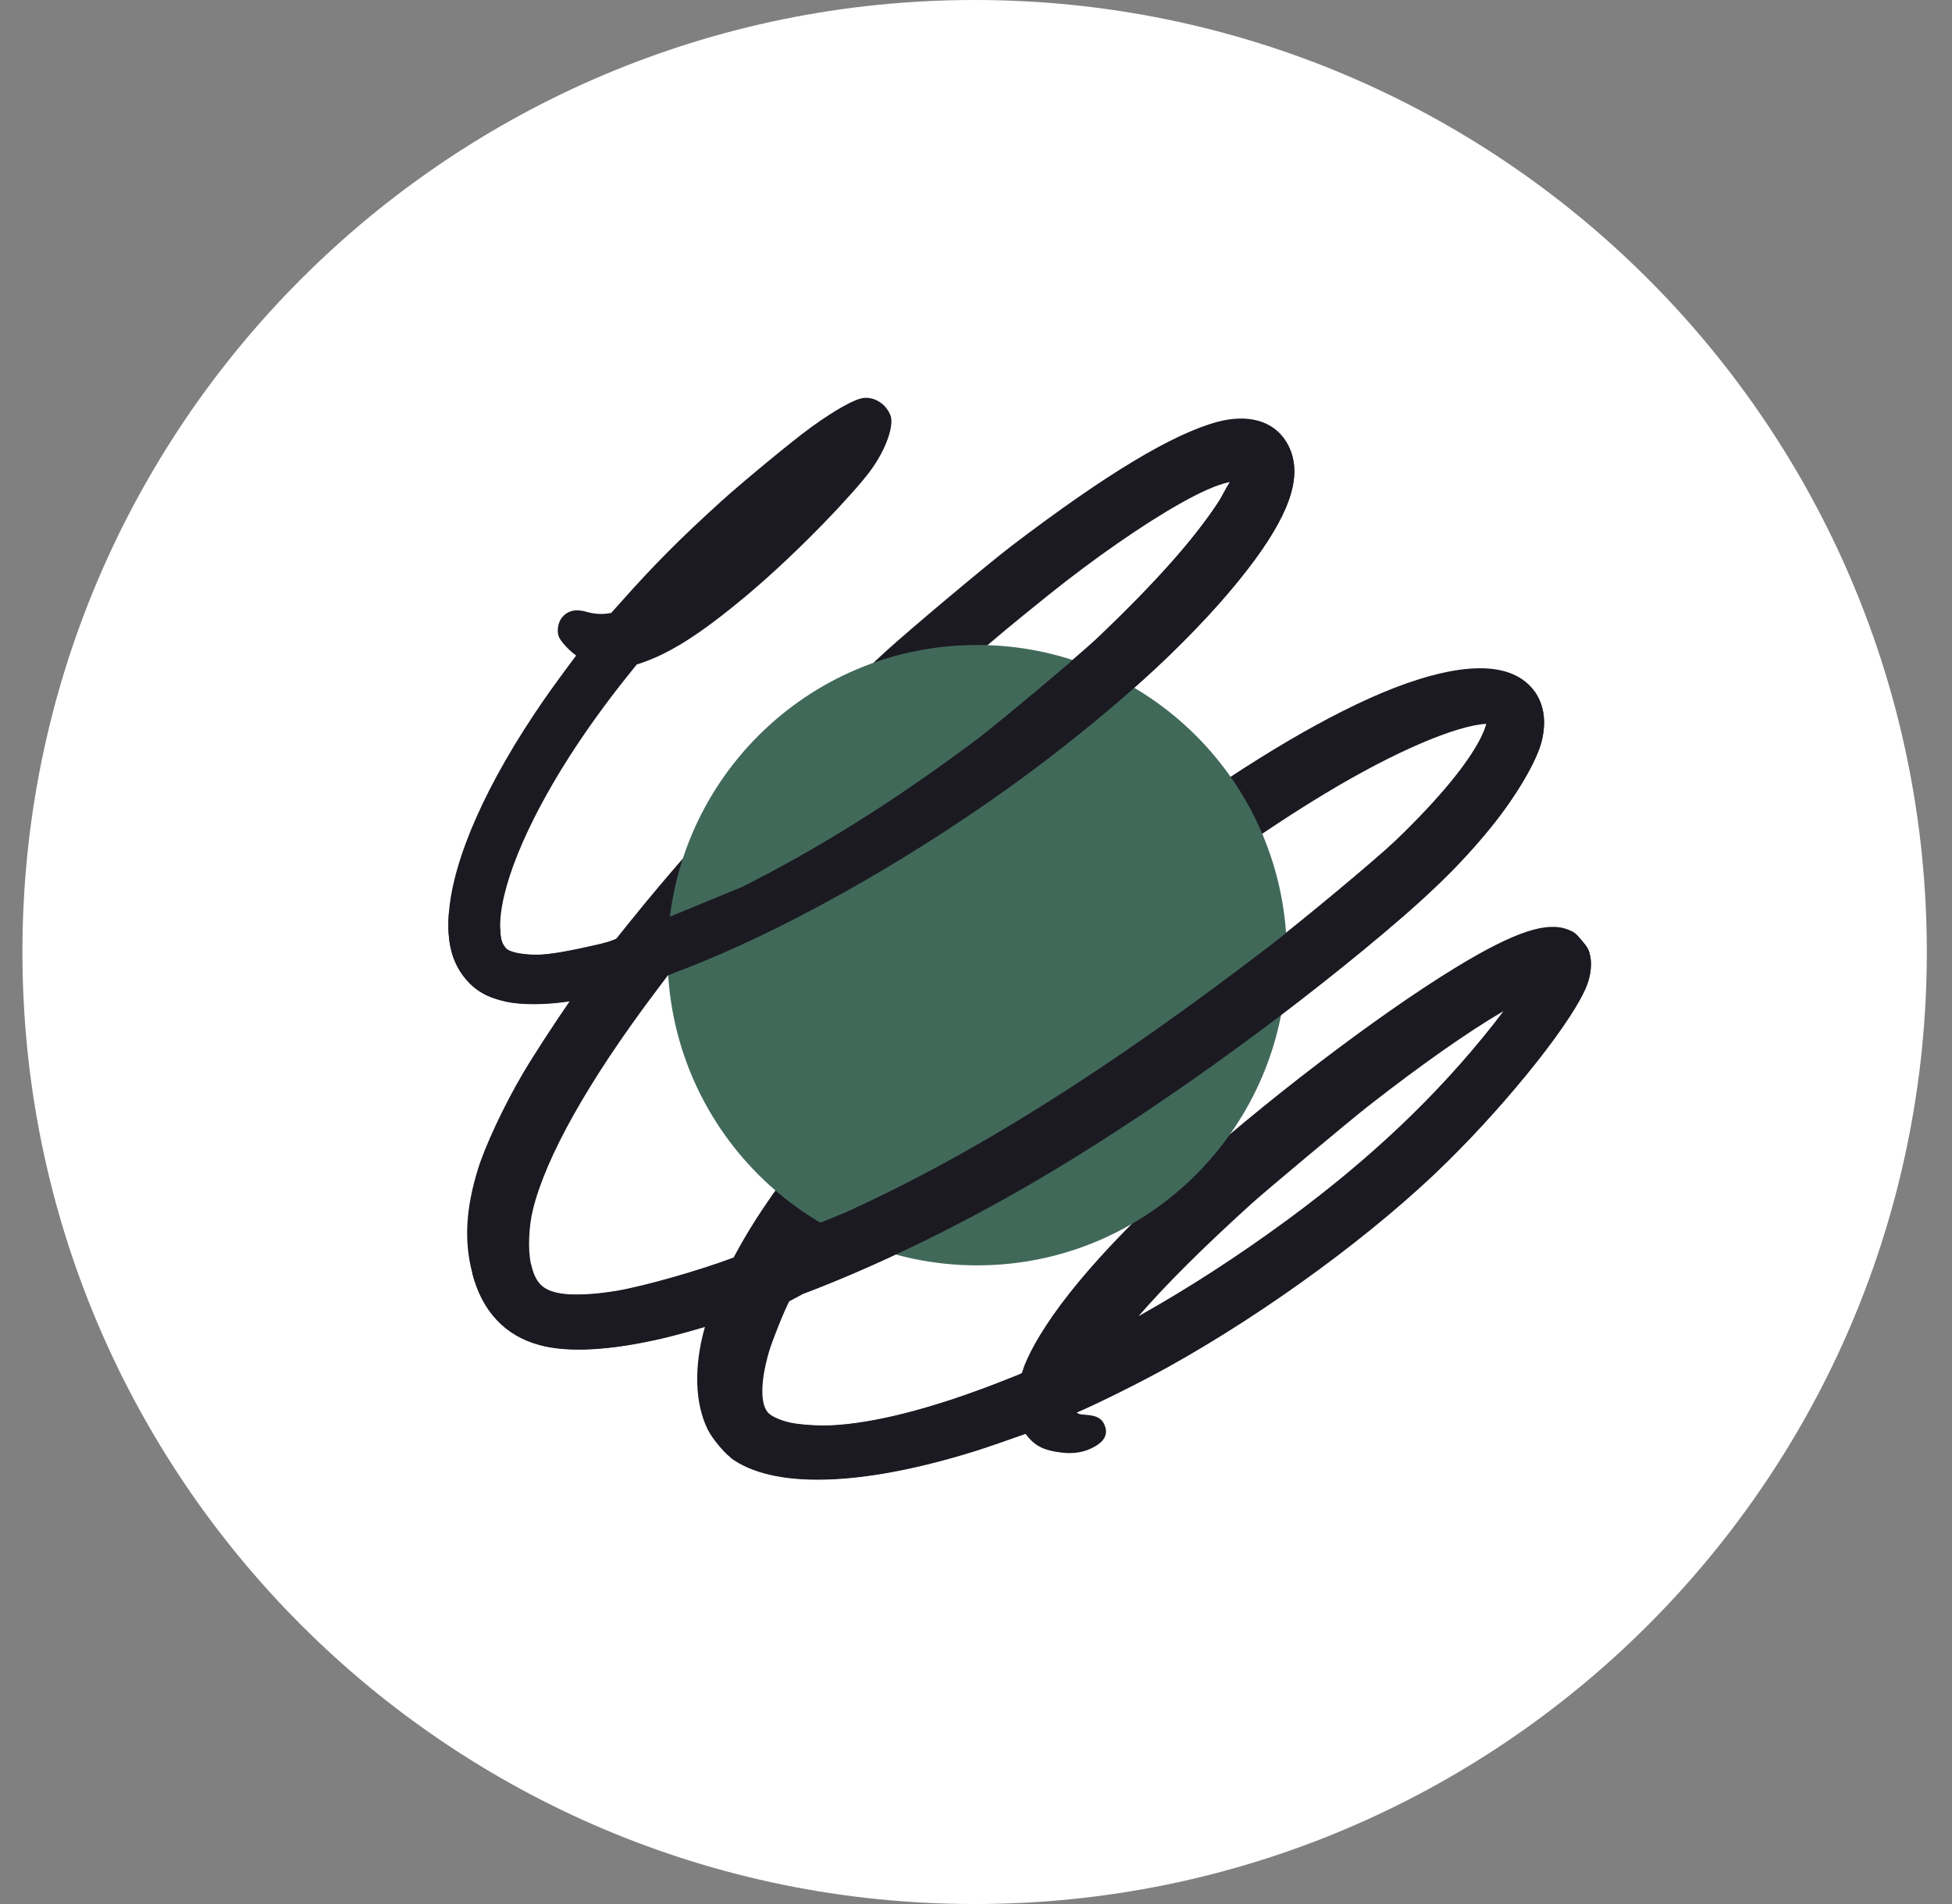 <svg width="41" height="40" viewBox="0 0 41 40" fill="none" xmlns="http://www.w3.org/2000/svg">
<rect x="0" y="0" width="41" height="40" fill="#808080" stroke="none"/>
<path d="M20.471 40C31.516 40 40.471 31.046 40.471 20C40.471 8.954 31.516 0 20.471 0C9.425 0 0.471 8.954 0.471 20C0.471 31.046 9.425 40 20.471 40Z" fill="white"/>
<path d="M12.029 12.831C11.934 12.852 11.856 12.902 11.789 12.993C11.72 13.091 11.696 13.253 11.732 13.36C11.761 13.454 11.924 13.643 12.102 13.772C11.925 14.003 11.584 14.47 11.419 14.709C10.22 16.445 9.518 18.033 9.428 19.178C9.38 19.797 9.5 20.23 9.785 20.567C9.996 20.815 10.243 20.956 10.64 21.04C10.966 21.11 11.466 21.107 11.969 21.03C11.653 21.484 11.2 22.18 10.967 22.577C10.582 23.235 10.188 24.077 10.04 24.558C9.779 25.397 9.746 26.087 9.92 26.744C10.026 27.148 10.197 27.473 10.43 27.722C10.666 27.976 10.967 28.153 11.335 28.253C11.938 28.416 12.823 28.369 13.941 28.106C14.177 28.051 14.538 27.95 14.808 27.87C14.568 28.711 14.595 29.479 14.864 30.03C14.951 30.207 15.195 30.506 15.341 30.616C16.213 31.267 18.046 31.242 20.506 30.471C20.703 30.41 21.259 30.218 21.536 30.117C21.725 30.37 21.901 30.469 22.31 30.518C22.577 30.547 22.795 30.505 23.002 30.386C23.096 30.331 23.152 30.277 23.184 30.227C23.235 30.145 23.245 30.061 23.209 29.96C23.175 29.865 23.126 29.809 23.037 29.769C22.986 29.747 22.912 29.73 22.791 29.721C22.696 29.715 22.663 29.711 22.613 29.675L22.628 29.662C23.059 29.48 23.989 29.016 24.562 28.696C26.661 27.525 28.903 25.876 30.396 24.403C31.749 23.07 33.06 21.406 33.331 20.693C33.413 20.479 33.435 20.257 33.401 20.084C33.371 19.949 33.355 19.913 33.225 19.757C33.087 19.593 33.058 19.578 32.931 19.527C32.508 19.361 31.855 19.544 30.567 20.331C28.919 21.337 26.474 23.204 24.752 24.776C23.055 26.322 21.94 27.672 21.526 28.664C21.477 28.783 21.478 28.839 21.452 28.853C21.426 28.868 21.197 28.957 20.945 29.056C19.556 29.595 18.345 29.905 17.441 29.944C17.192 29.956 16.794 29.929 16.597 29.886C16.432 29.851 16.23 29.771 16.153 29.698C16.057 29.609 16.02 29.46 16.013 29.272C16.005 29.036 16.053 28.74 16.153 28.396C16.221 28.164 16.461 27.563 16.581 27.33L16.862 27.178C18.378 26.605 20.092 25.776 21.698 24.839C23.867 23.573 26.364 21.819 28.599 19.984C29.931 18.89 30.648 18.201 31.326 17.362C31.857 16.707 32.286 15.969 32.384 15.558C32.455 15.266 32.445 15.004 32.368 14.784C32.286 14.551 32.13 14.361 31.9 14.226C31.303 13.876 30.22 14.014 28.756 14.674C27.372 15.298 25.642 16.374 23.687 17.848C22.519 18.727 20.884 20.087 20.02 20.897C17.815 22.965 16.304 24.764 15.466 26.313L15.409 26.419C14.668 26.697 13.524 27.021 12.95 27.118C12.473 27.198 12.011 27.22 11.74 27.166C11.573 27.134 11.445 27.08 11.351 26.984C11.254 26.884 11.195 26.742 11.152 26.553C11.086 26.258 11.105 25.771 11.194 25.411C11.466 24.3 12.365 22.706 13.738 20.877L14.036 20.481L14.343 20.363C16.377 19.582 18.902 18.177 21.141 16.578C22.382 15.691 23.717 14.591 24.623 13.704C25.344 13 25.92 12.351 26.365 11.744C26.757 11.207 27.003 10.754 27.114 10.369C27.238 9.939 27.199 9.587 27.022 9.289C26.886 9.062 26.68 8.909 26.418 8.837C26.18 8.772 25.891 8.777 25.567 8.863C24.629 9.118 23.23 9.957 21.23 11.481C20.733 11.862 19.093 13.238 18.604 13.685C16.561 15.559 14.751 17.473 13.218 19.379L12.929 19.74L12.766 19.788C12.294 19.927 11.752 20.03 11.369 20.053C11.144 20.066 10.847 20.035 10.718 19.976C10.649 19.946 10.639 19.938 10.599 19.884C10.528 19.787 10.512 19.694 10.507 19.509C10.478 18.701 11.037 17.333 11.967 15.883C12.321 15.332 12.729 14.765 13.164 14.222L13.374 13.96C14.04 13.753 14.701 13.333 15.697 12.498C16.84 11.536 17.958 10.325 18.269 9.908C18.631 9.421 18.77 8.937 18.71 8.746C18.669 8.624 18.589 8.523 18.489 8.454C18.385 8.382 18.261 8.347 18.142 8.36C17.966 8.377 17.564 8.593 17.029 8.981C16.651 9.255 15.6 10.122 15.14 10.539C14.302 11.299 13.748 11.855 13.057 12.631L12.838 12.876C12.65 12.915 12.475 12.899 12.323 12.854C12.201 12.819 12.106 12.814 12.029 12.831V12.831ZM20.383 13.864C20.964 13.359 21.21 13.155 22.009 12.511C22.974 11.735 24.036 10.998 24.814 10.564C25.195 10.351 25.553 10.182 25.831 10.126C25.767 10.261 25.668 10.43 25.561 10.591C25.043 11.368 24.254 12.252 23.071 13.383C22.714 13.725 20.932 15.218 20.487 15.551C18.988 16.667 17.606 17.558 16.184 18.317C16.003 18.414 15.787 18.526 15.578 18.631C17.052 16.964 18.717 15.312 20.383 13.864V13.864ZM27.828 16.674C29.329 15.767 30.612 15.236 31.22 15.207C31.206 15.258 31.184 15.321 31.16 15.377C30.923 15.938 30.256 16.755 29.305 17.666C28.914 18.04 27.384 19.315 26.672 19.863C23.26 22.478 20.459 24.24 17.736 25.474C18.213 24.829 18.883 24.035 19.517 23.369C20.709 22.119 22.17 20.795 23.63 19.644C25.254 18.362 26.552 17.445 27.828 16.674ZM28.734 23.241C29.849 22.369 30.845 21.67 31.581 21.241C31.511 21.335 31.439 21.429 31.371 21.515C30.197 23.003 28.794 24.338 27.041 25.627C26.013 26.383 24.948 27.073 23.912 27.652C24.509 26.966 25.264 26.215 26.292 25.283C26.56 25.039 28.379 23.518 28.734 23.241V23.241Z" fill="#1B1A22"/>
<path d="M20.524 26.583C24.117 26.583 27.029 23.665 27.029 20.066C27.029 16.467 24.117 13.55 20.524 13.55C16.933 13.55 14.021 16.467 14.021 20.066C14.021 23.665 16.933 26.583 20.524 26.583Z" fill="#41695A"/>
<path fill-rule="evenodd" clip-rule="evenodd" d="M9.785 20.573C9.5 20.237 9.38 19.804 9.428 19.185L10.507 19.515C10.512 19.701 10.529 19.793 10.599 19.89C10.639 19.944 10.649 19.952 10.718 19.983C10.847 20.041 11.144 20.073 11.369 20.059C11.752 20.036 12.766 19.794 12.766 19.794L15.578 18.637C15.578 18.637 16.003 18.42 16.184 18.324C17.606 17.564 18.988 16.674 20.487 15.557C20.932 15.224 22.714 13.731 23.071 13.389C24.254 12.258 25.043 11.374 25.561 10.597C25.668 10.436 25.732 10.269 25.831 10.133L26.419 8.844C26.675 8.91 26.886 9.068 27.022 9.296C27.199 9.593 27.238 9.946 27.114 10.375C27.003 10.76 26.757 11.213 26.365 11.75C25.92 12.357 25.344 13.006 24.623 13.71C23.717 14.597 22.382 15.698 21.141 16.584C18.902 18.183 16.377 19.588 14.343 20.369L14.036 20.488L12.953 20.815L11.969 21.036C11.466 21.113 10.966 21.116 10.64 21.047C10.243 20.962 9.996 20.821 9.785 20.573V20.573Z" fill="#1B1A22"/>
<path fill-rule="evenodd" clip-rule="evenodd" d="M10.43 27.728C10.197 27.479 10.026 27.155 9.92 26.751L11.152 26.559C11.195 26.748 11.254 26.89 11.351 26.99C11.445 27.087 11.573 27.14 11.74 27.172C12.011 27.226 12.473 27.204 12.951 27.125C13.524 27.027 14.668 26.703 15.41 26.425L17.736 25.481C20.459 24.246 23.26 22.484 26.672 19.869C27.385 19.322 28.914 18.046 29.305 17.672C30.256 16.761 30.923 15.944 31.16 15.383C31.184 15.327 31.206 15.264 31.22 15.213L31.901 14.232C32.13 14.367 32.286 14.557 32.368 14.79C32.445 15.011 32.455 15.272 32.384 15.564C32.286 15.975 31.857 16.713 31.327 17.368C30.648 18.207 29.931 18.896 28.599 19.99C26.364 21.825 23.867 23.579 21.698 24.845C20.092 25.782 18.378 26.612 16.863 27.185L16.581 27.336L14.808 27.876C14.539 27.956 14.177 28.057 13.941 28.112C12.824 28.375 11.938 28.422 11.335 28.259C10.967 28.159 10.666 27.982 10.43 27.728V27.728Z" fill="#1B1A22"/>
<path fill-rule="evenodd" clip-rule="evenodd" d="M20.506 30.478C18.047 31.249 16.214 31.274 15.342 30.623L16.154 29.705C16.23 29.778 16.433 29.858 16.598 29.893C16.794 29.936 17.192 29.962 17.442 29.951C18.346 29.912 19.556 29.602 20.945 29.063C21.197 28.964 21.426 28.875 21.453 28.86L23.913 27.659C24.948 27.08 26.014 26.39 27.042 25.634C28.794 24.345 30.198 23.01 31.372 21.522C31.44 21.436 31.512 21.341 31.582 21.247L32.932 19.534C33.059 19.584 33.088 19.6 33.225 19.764C33.356 19.919 33.372 19.956 33.401 20.091C33.436 20.264 33.413 20.486 33.331 20.7C33.06 21.413 31.749 23.076 30.396 24.41C28.903 25.883 26.661 27.532 24.563 28.703C23.989 29.023 23.059 29.487 22.629 29.669L22.613 29.682L21.536 30.124C21.259 30.224 20.703 30.417 20.506 30.478V30.478Z" fill="#1B1A22"/>
</svg>

